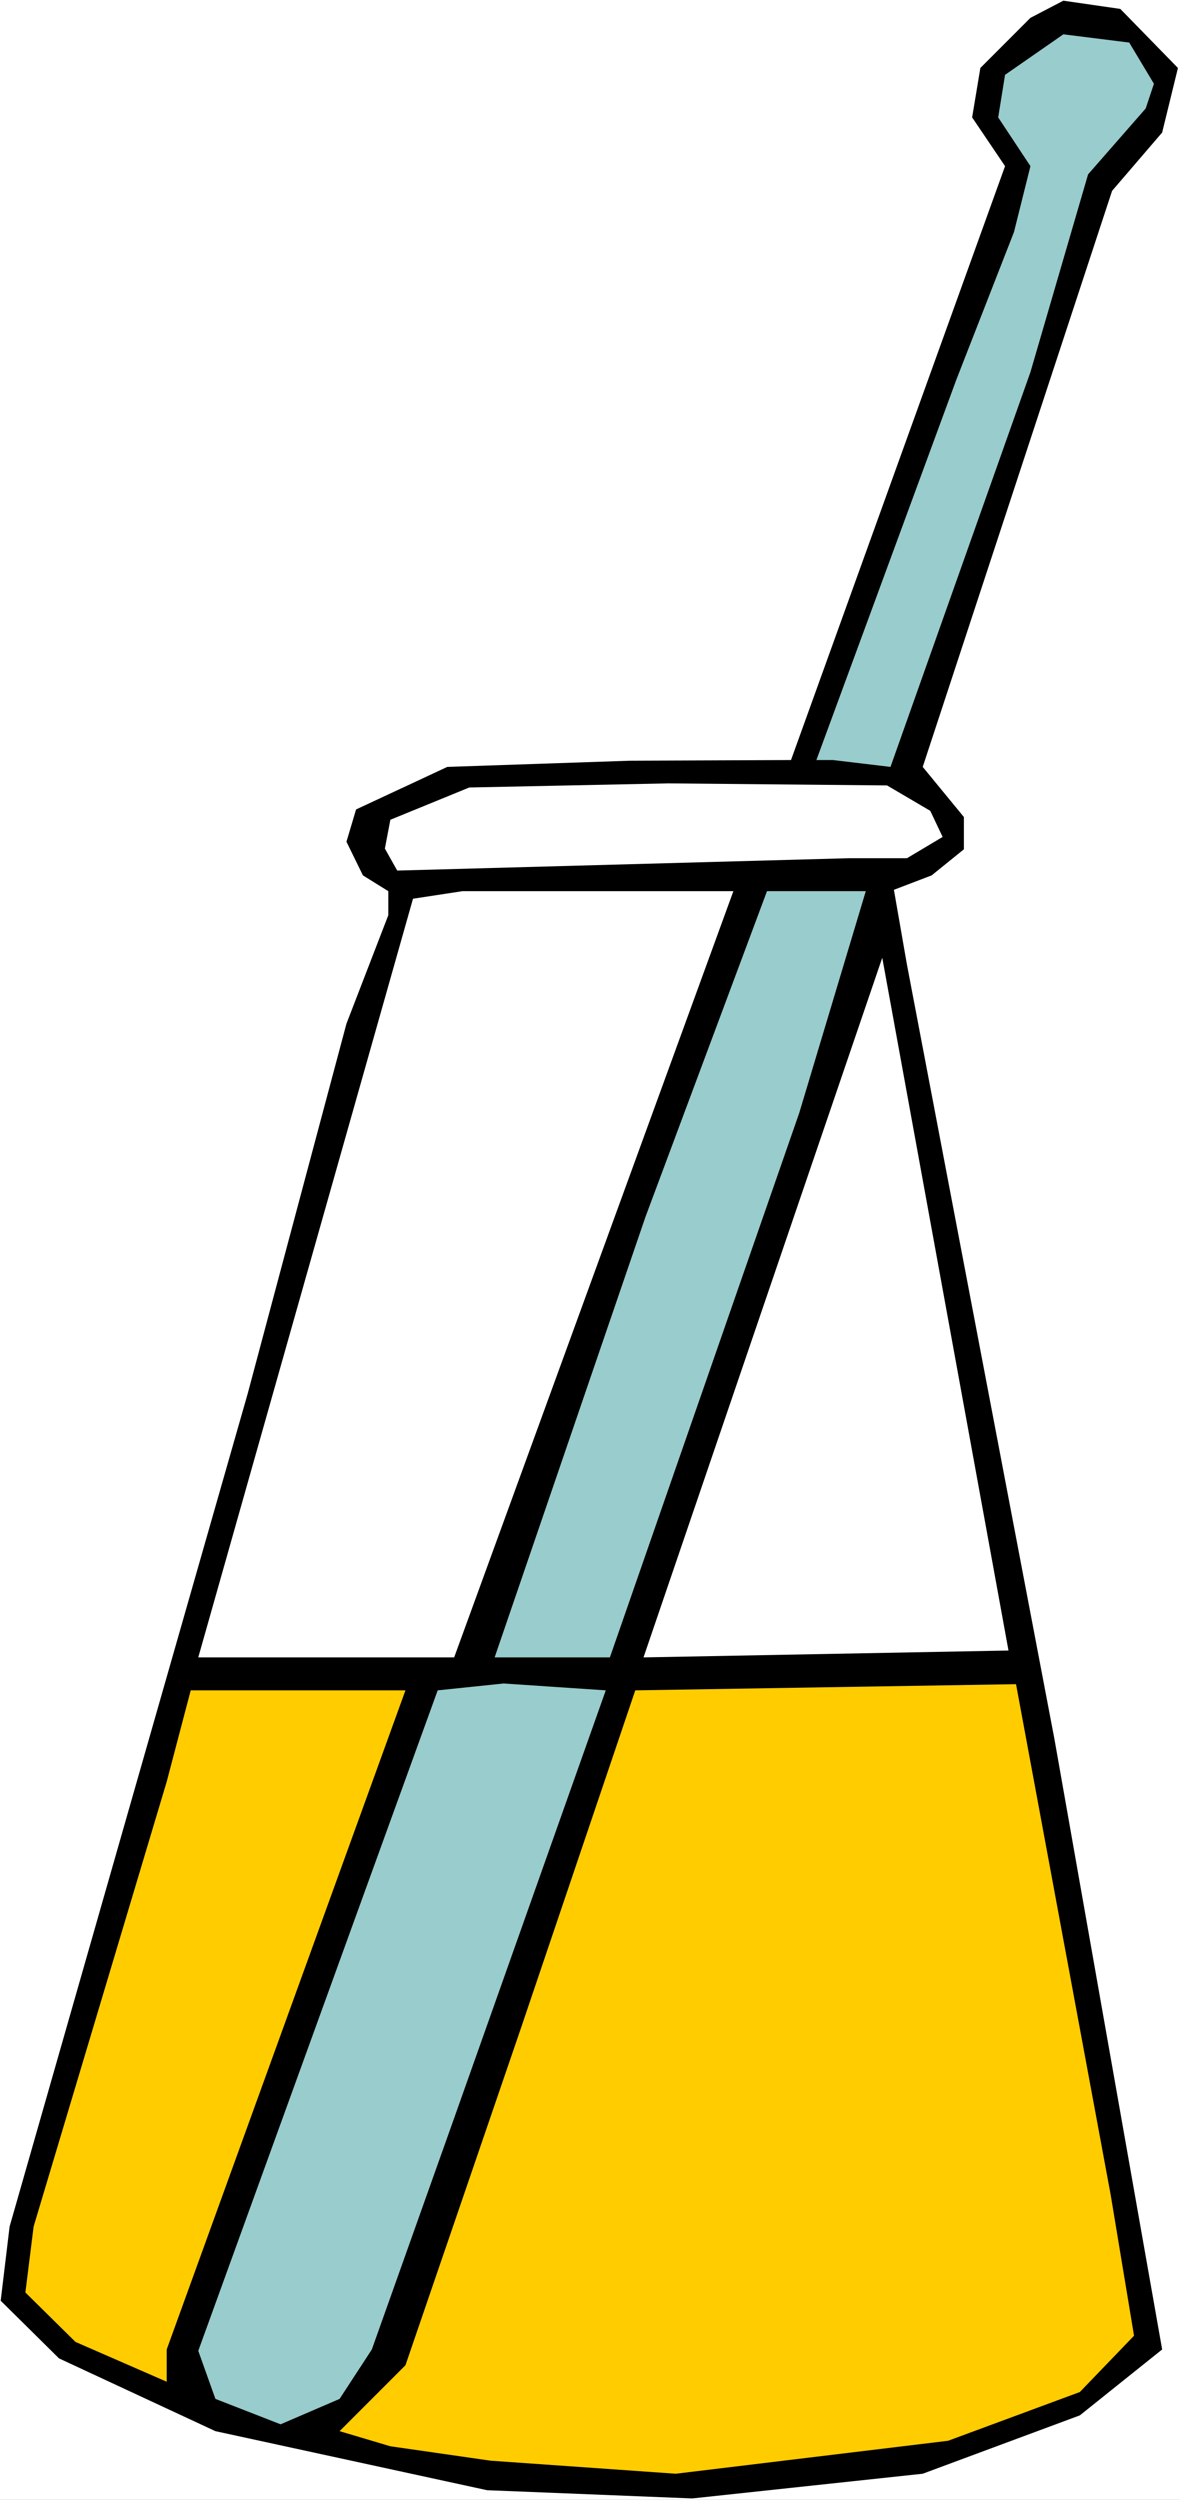 <?xml version="1.0" encoding="UTF-8" standalone="no"?>
<svg
   version="1.0"
   width="73.517mm"
   height="155.668mm"
   id="svg10"
   sodipodi:docname="Chemistry - Flask 36.wmf"
   xmlns:inkscape="http://www.inkscape.org/namespaces/inkscape"
   xmlns:sodipodi="http://sodipodi.sourceforge.net/DTD/sodipodi-0.dtd"
   xmlns="http://www.w3.org/2000/svg"
   xmlns:svg="http://www.w3.org/2000/svg">
  <rect width="100%" height="100%" fill="#808080" stroke="none"/>
  <sodipodi:namedview
     id="namedview10"
     pagecolor="#ffffff"
     bordercolor="#000000"
     borderopacity="0.25"
     inkscape:showpageshadow="2"
     inkscape:pageopacity="0.0"
     inkscape:pagecheckerboard="0"
     inkscape:deskcolor="#d1d1d1"
     inkscape:document-units="mm" />
  <defs
     id="defs1">
    <pattern
       id="WMFhbasepattern"
       patternUnits="userSpaceOnUse"
       width="6"
       height="6"
       x="0"
       y="0" />
  </defs>
  <path
     style="fill:#ffffff;fill-opacity:1;fill-rule:evenodd;stroke:none"
     d="M 0,588.353 H 277.858 V 0 H 0 Z"
     id="path1" />
  <path
     style="fill:#000000;fill-opacity:1;fill-rule:evenodd;stroke:none"
     d="m 277.374,15.998 -3.716,15.19 -11.793,13.735 -44.587,135.575 9.693,11.796 v 7.595 l -7.593,6.14 -8.885,3.393 3.069,17.613 34.732,182.275 25.363,143.655 -19.385,15.513 -36.994,13.735 -54.279,5.817 -48.302,-1.939 L 50.725,572.194 13.893,555.065 0.162,541.492 2.262,524.04 58.318,328.03 l 23.263,-87.098 9.854,-25.531 v -5.656 l -5.977,-3.717 -3.877,-7.918 2.262,-7.595 21.486,-10.019 42.971,-1.454 37.963,-0.162 50.402,-139.776 -7.754,-11.473 1.939,-11.635 11.793,-11.796 7.754,-4.04 13.408,1.939 z"
     id="path2" />
  <path
     style="fill:#99cccc;fill-opacity:1;fill-rule:evenodd;stroke:none"
     d="m 271.72,19.714 -1.939,5.817 -13.57,15.513 -13.57,46.538 -32.955,92.915 -13.57,-1.616 h -3.877 l 32.955,-89.521 13.57,-34.742 3.877,-15.513 -7.593,-11.473 1.615,-10.019 13.731,-9.534 15.508,1.939 z"
     id="path3" />
  <path
     style="fill:#ffffff;fill-opacity:1;fill-rule:evenodd;stroke:none"
     d="m 219.056,190.839 2.908,6.14 -8.4,5.009 h -13.731 l -106.297,2.909 -2.908,-5.171 1.292,-6.787 18.578,-7.595 46.848,-0.97 51.533,0.485 z"
     id="path4" />
  <path
     style="fill:#ffffff;fill-opacity:1;fill-rule:evenodd;stroke:none"
     d="M 106.943,390.081 H 46.687 l 50.564,-178.558 11.631,-1.778 h 63.81 z"
     id="path5" />
  <path
     style="fill:#99cccc;fill-opacity:1;fill-rule:evenodd;stroke:none"
     d="M 188.201,261.939 143.614,390.081 H 116.474 l 35.54,-103.742 28.594,-76.594 h 23.263 z"
     id="path6" />
  <path
     style="fill:#ffffff;fill-opacity:1;fill-rule:evenodd;stroke:none"
     d="m 151.53,390.081 56.218,-164.661 29.724,163.045 z"
     id="path7" />
  <path
     style="fill:#99cccc;fill-opacity:1;fill-rule:evenodd;stroke:none"
     d="m 106.943,498.509 -19.385,54.456 -7.593,11.635 -13.893,5.979 -15.347,-5.979 -4.039,-11.311 56.379,-155.451 15.508,-1.616 24.07,1.616 z"
     id="path8" />
  <path
     style="fill:#ffcc00;fill-opacity:1;fill-rule:evenodd;stroke:none"
     d="m 39.256,552.965 v 7.595 L 17.77,551.187 5.977,539.553 7.916,524.04 39.256,419.329 44.91,397.837 h 50.564 z"
     id="path9" />
  <path
     style="fill:#ffcc00;fill-opacity:1;fill-rule:evenodd;stroke:none"
     d="m 261.542,516.607 5.493,33.126 -12.762,13.25 -31.017,11.473 -64.134,7.756 -43.617,-3.07 -23.586,-3.393 -11.954,-3.555 15.508,-15.513 27.14,-79.18 26.978,-79.664 89.658,-1.454 z"
     id="path10" />
</svg>
